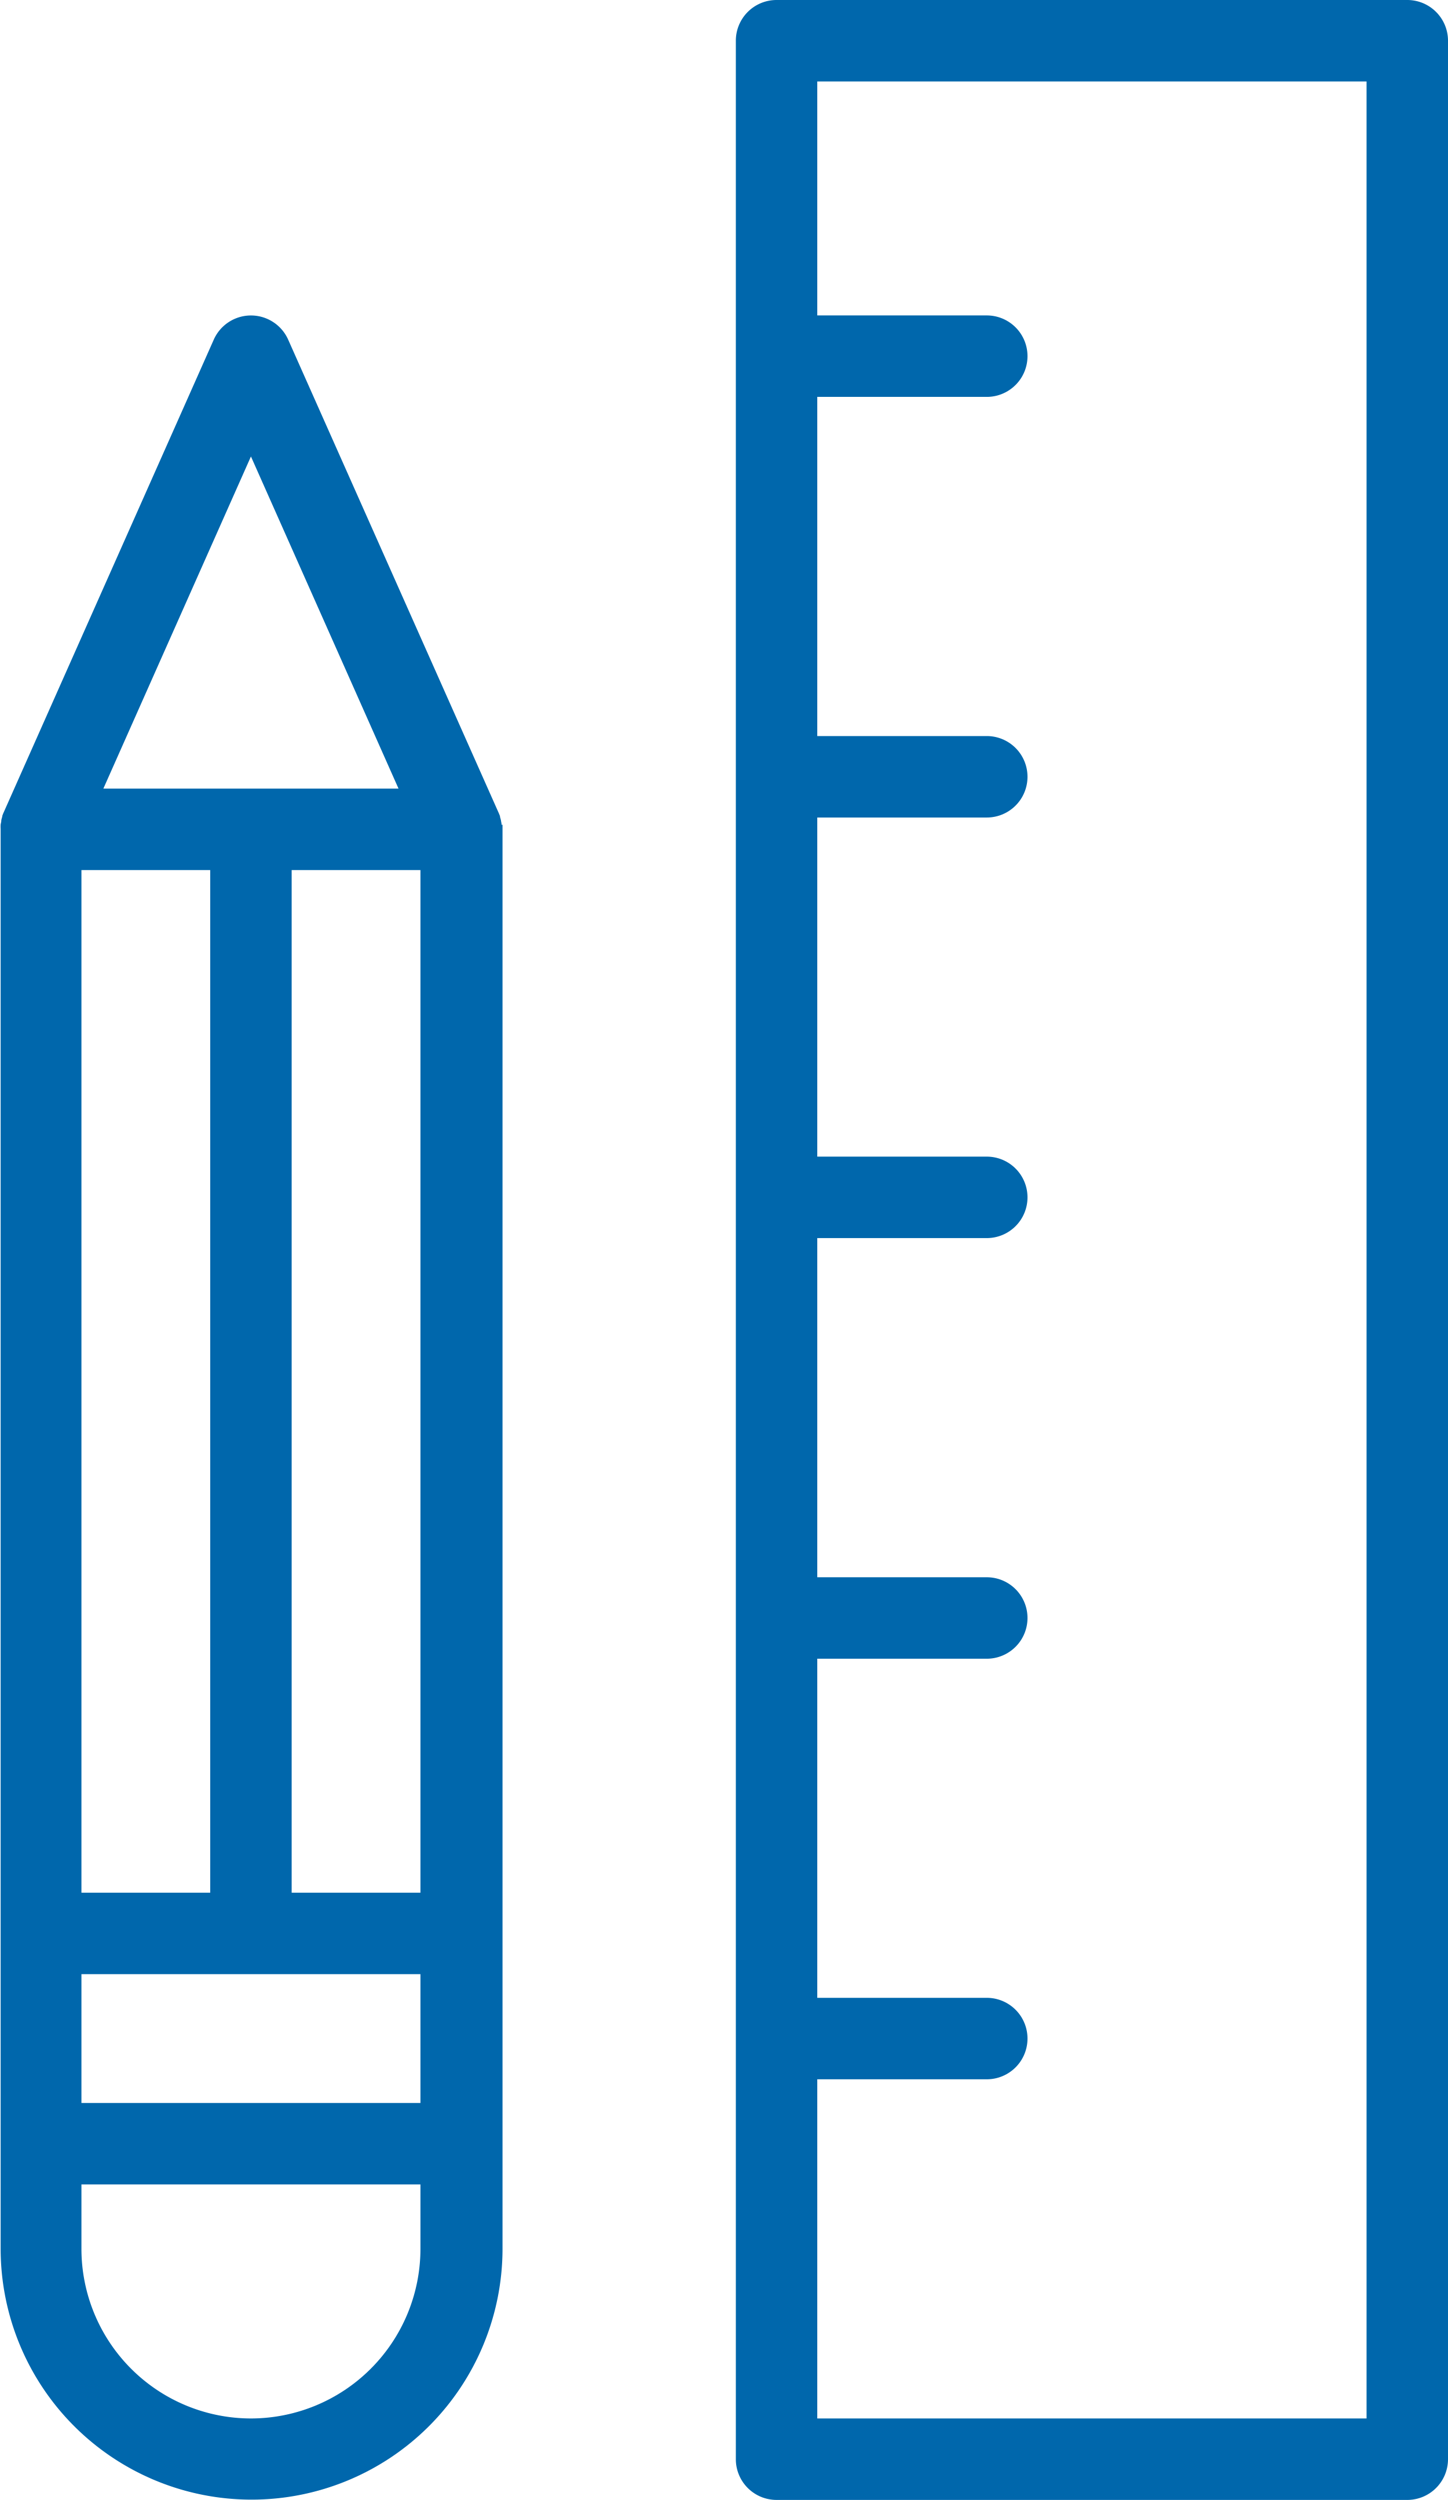 <svg id="Layer_1" data-name="Layer 1" xmlns="http://www.w3.org/2000/svg" viewBox="0 0 248.93 429.64"><defs><style>.cls-1{fill:#0067ac;}</style></defs><title>cc-design-studio-iconsdesign</title><path class="cls-1" d="M86.24,141.76a5.2,5.2,0,0,0-.11-.67s0,0,0-.06c-.05-.22-.11-.43-.17-.64,0,0,0-.07,0-.11-.07-.19-.14-.37-.22-.55,0,0,0,0,0,0L49.54,58.37a7,7,0,0,0-12.79,0L.6,139.69a.08.08,0,0,1,0,0,5.2,5.2,0,0,0-.21.55.76.76,0,0,0,0,.11,4.64,4.64,0,0,0-.17.64l0,.06c0,.22-.08.45-.11.67v0a6,6,0,0,0,0,.73v244a43.14,43.14,0,0,0,86.28,0v-244c0-.24,0-.49,0-.73C86.25,141.79,86.24,141.78,86.24,141.76Zm-50.1,7.77V325.28H14V149.53Zm36.14,0V325.28H50.14V149.53ZM14,339.28H72.28v22.14H14ZM43.14,78.45l25.37,57.08H17.77Zm0,337.19A29.17,29.17,0,0,1,14,386.5V375.42H72.28V386.5A29.17,29.17,0,0,1,43.14,415.64Z"/><path class="cls-1" d="M241.93,0H133.5a7,7,0,0,0-7,7V422.64a7,7,0,0,0,7,7H241.93a7,7,0,0,0,7-7V7A7,7,0,0,0,241.93,0Zm-7,415.64H140.5V357.35h29.14a7,7,0,0,0,0-14H140.5V285.07h29.14a7,7,0,0,0,0-14H140.5V212.78h29.14a7,7,0,0,0,0-14H140.5V140.5h29.14a7,7,0,0,0,0-14H140.5V68.21h29.14a7,7,0,1,0,0-14H140.5V14h94.43Z"/></svg>